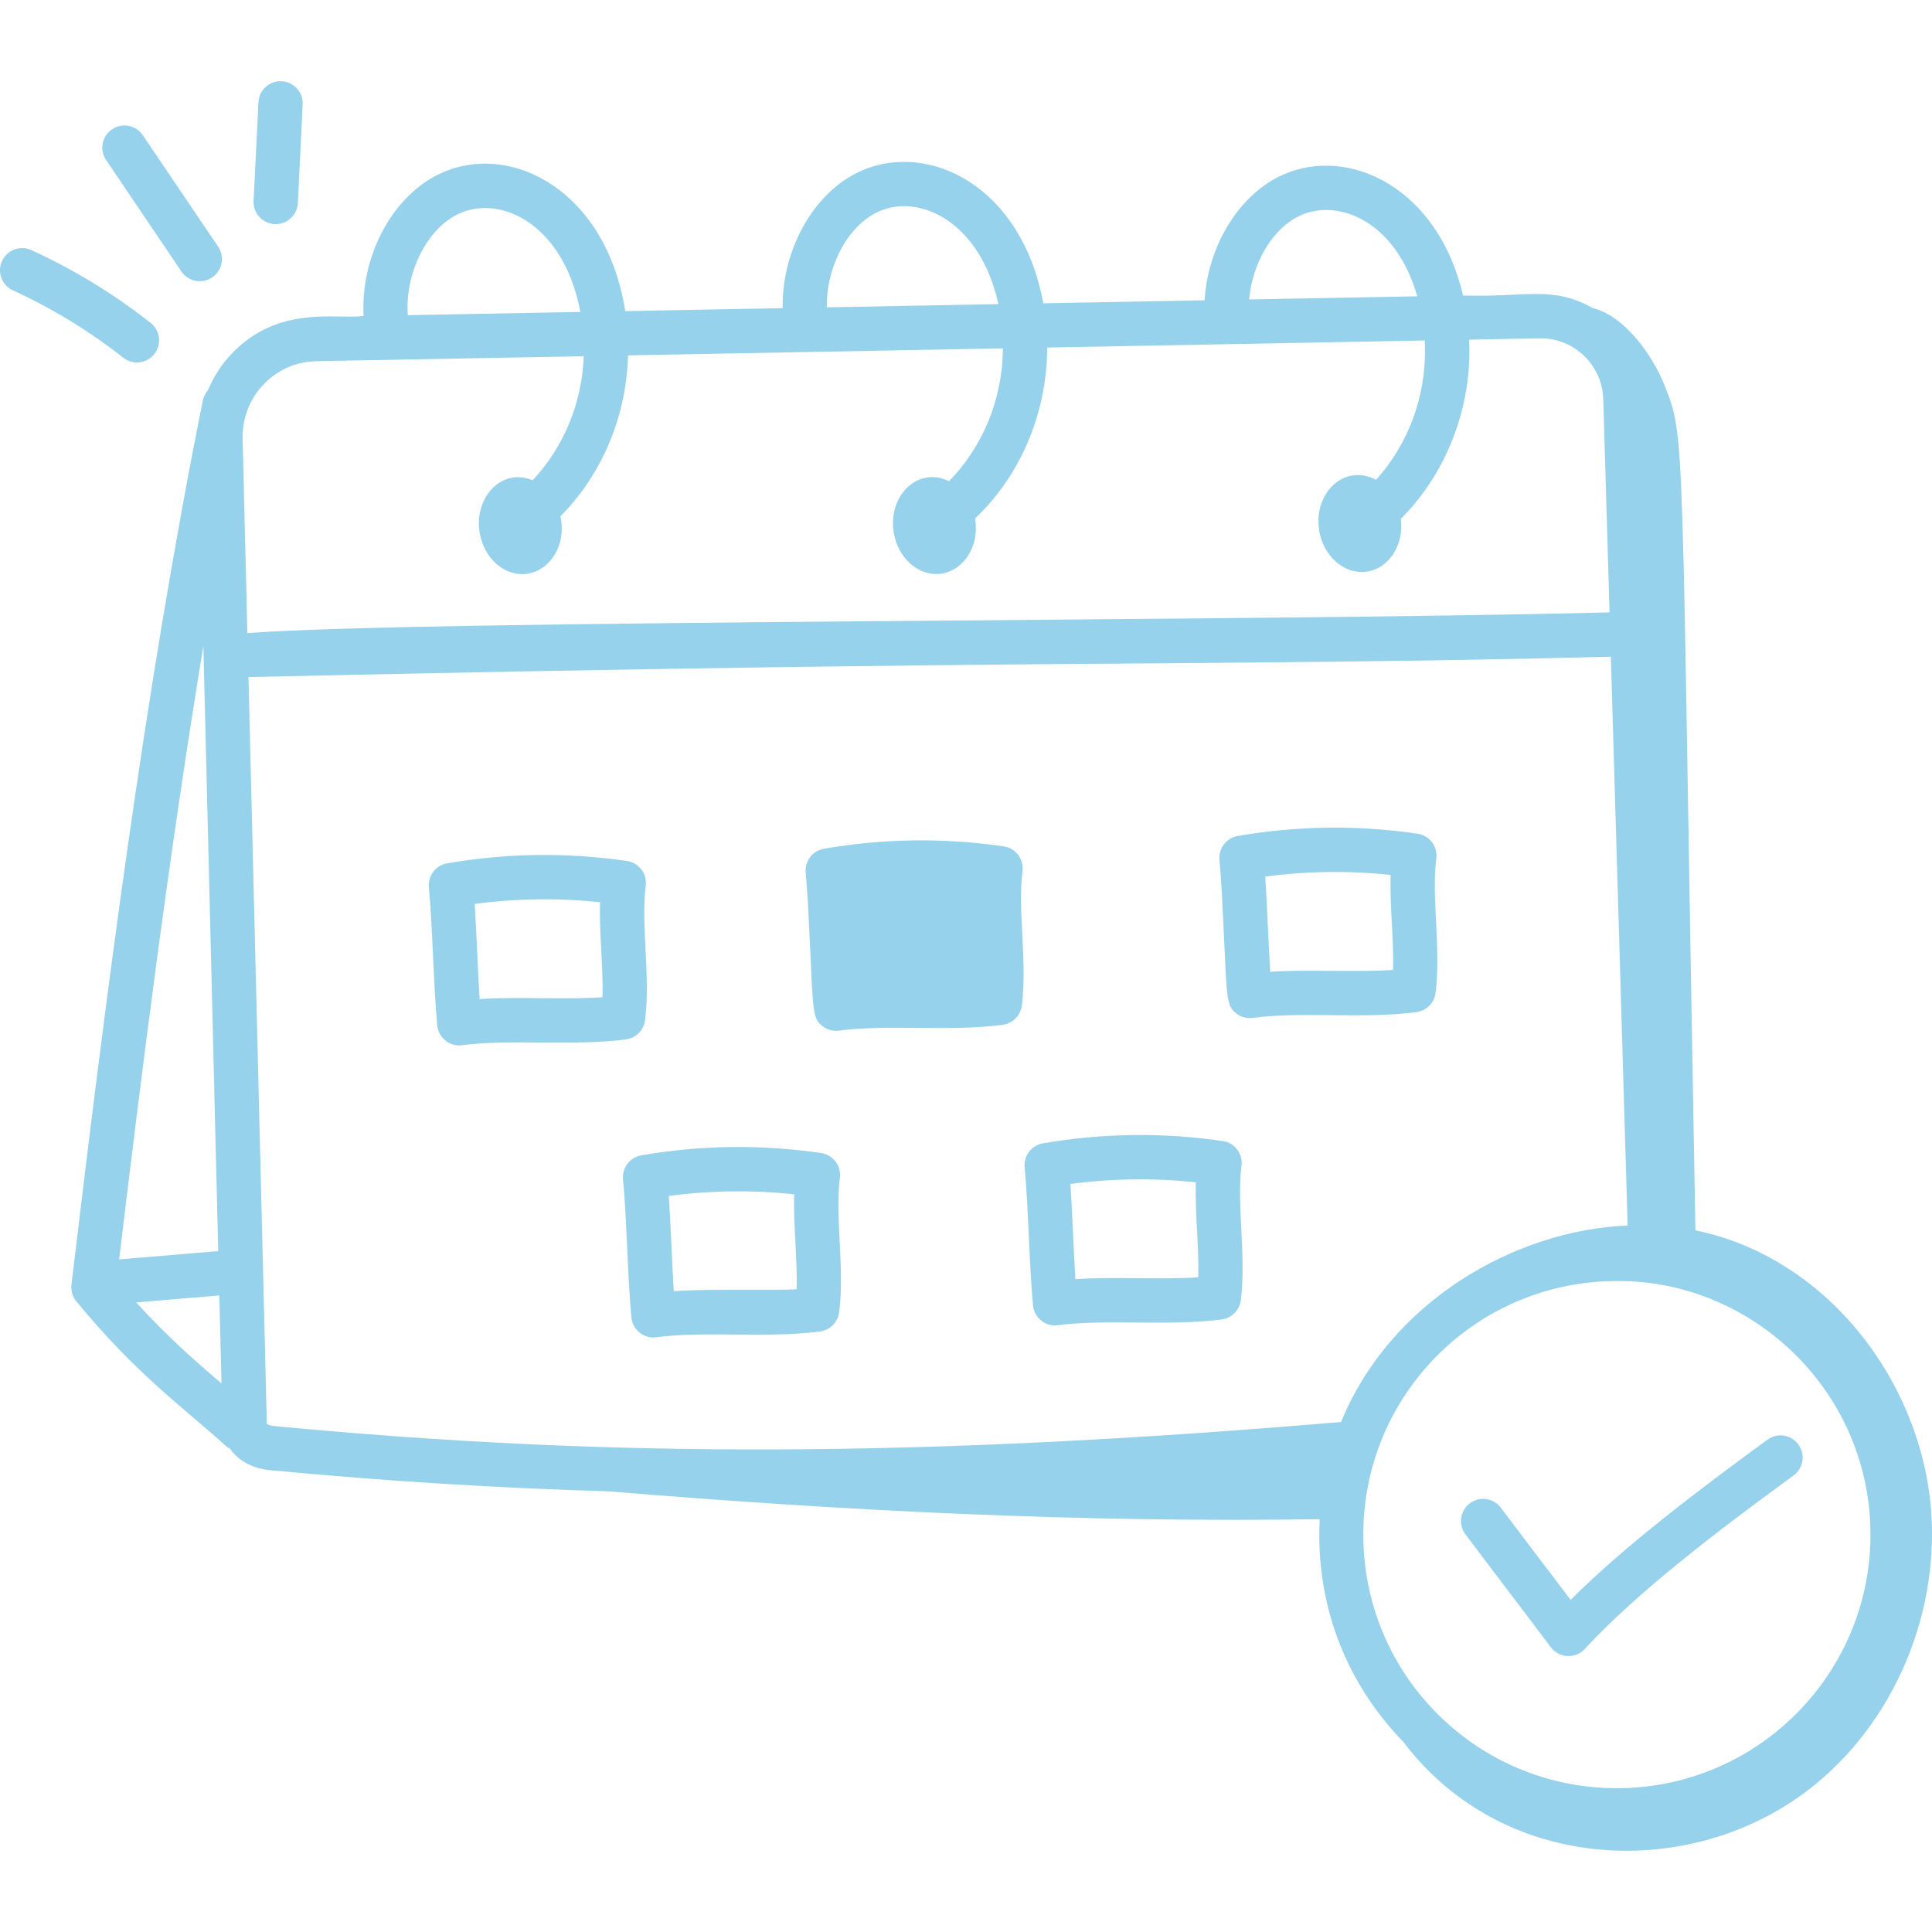 <svg width="70" height="70" viewBox="0 0 70 70" fill="none" xmlns="http://www.w3.org/2000/svg">
<g clip-path="url(#clip0_1635_62177)">
<path d="M5.592 12.827C5.867 12.479 5.808 11.974 5.458 11.7C4.132 10.654 2.677 9.767 1.136 9.062C0.737 8.876 0.257 9.054 0.073 9.458C-0.112 9.861 0.066 10.337 0.469 10.521C1.893 11.173 3.238 11.994 4.465 12.961C4.809 13.233 5.317 13.178 5.592 12.827Z" fill="#97D2EC"/>
<path d="M6.573 9.836C6.819 10.2 7.316 10.301 7.687 10.051C8.055 9.803 8.151 9.303 7.903 8.937L5.175 4.9C4.928 4.532 4.428 4.436 4.06 4.684C3.693 4.932 3.596 5.431 3.845 5.799L6.573 9.836Z" fill="#97D2EC"/>
<path d="M9.991 8.12C10.416 8.12 10.771 7.787 10.792 7.357L10.967 3.786C10.989 3.342 10.648 2.966 10.206 2.944C9.758 2.921 9.385 3.263 9.364 3.706L9.188 7.278C9.166 7.735 9.53 8.12 9.991 8.12Z" fill="#97D2EC"/>
<path d="M23.37 36.968C23.577 35.398 23.214 33.484 23.396 32.094C23.453 31.66 23.151 31.259 22.716 31.195C20.552 30.879 18.361 30.907 16.201 31.28C15.788 31.351 15.5 31.729 15.539 32.147C15.674 33.573 15.703 35.661 15.842 37.149C15.886 37.611 16.311 37.934 16.748 37.87C18.45 37.642 20.809 37.909 22.681 37.659C23.041 37.611 23.323 37.328 23.37 36.968ZM17.378 36.198C17.305 35.045 17.269 33.831 17.198 32.752C18.705 32.551 20.23 32.529 21.741 32.69C21.705 33.822 21.865 35.097 21.828 36.132C20.466 36.226 18.818 36.106 17.378 36.198Z" fill="#97D2EC"/>
<path d="M29.854 30.751C29.441 30.822 29.152 31.2 29.191 31.618C29.26 32.346 29.3 33.214 29.339 34.08C29.46 36.657 29.442 36.895 29.793 37.173C29.971 37.316 30.199 37.37 30.399 37.341C32.178 37.103 34.395 37.39 36.332 37.13C36.692 37.082 36.974 36.799 37.021 36.44C37.228 34.869 36.865 32.955 37.047 31.566C37.105 31.131 36.803 30.73 36.368 30.667C34.204 30.349 32.014 30.378 29.854 30.751Z" fill="#97D2EC"/>
<path d="M30.43 42.676C30.488 42.241 30.185 41.84 29.751 41.777C27.583 41.459 25.393 41.488 23.236 41.86C22.824 41.931 22.535 42.309 22.574 42.726C22.709 44.176 22.736 46.224 22.876 47.731C22.92 48.193 23.345 48.515 23.782 48.451C25.535 48.217 27.813 48.494 29.715 48.24C30.075 48.191 30.357 47.908 30.404 47.549C30.611 45.978 30.248 44.065 30.43 42.676ZM24.412 46.779C24.342 45.697 24.307 44.458 24.232 43.332C25.739 43.131 27.262 43.111 28.775 43.272C28.74 44.377 28.898 45.697 28.862 46.712C28.165 46.762 25.907 46.686 24.412 46.779Z" fill="#97D2EC"/>
<path d="M37.428 47.296C37.473 47.763 37.902 48.079 38.334 48.016C40.053 47.786 42.37 48.057 44.267 47.806C44.626 47.758 44.909 47.474 44.956 47.115C45.163 45.544 44.8 43.63 44.982 42.241C45.039 41.806 44.737 41.406 44.302 41.342C42.136 41.025 39.945 41.053 37.787 41.425C37.374 41.497 37.086 41.874 37.125 42.292C37.26 43.72 37.289 45.806 37.428 47.296ZM43.327 42.837C43.291 43.969 43.451 45.244 43.414 46.279C42.088 46.372 40.393 46.253 38.964 46.344C38.892 45.201 38.855 43.966 38.783 42.897C40.293 42.697 41.815 42.677 43.327 42.837Z" fill="#97D2EC"/>
<path d="M44.785 36.712C44.963 36.855 45.191 36.909 45.392 36.88C47.204 36.64 49.38 36.93 51.323 36.67C51.684 36.621 51.966 36.338 52.013 35.979C52.22 34.409 51.857 32.493 52.039 31.105C52.097 30.67 51.795 30.269 51.36 30.206C49.192 29.888 47.002 29.917 44.846 30.289C44.433 30.36 44.145 30.738 44.183 31.156C44.252 31.884 44.292 32.752 44.332 33.62C44.452 36.197 44.434 36.434 44.785 36.712ZM50.385 31.7C50.349 32.836 50.509 34.104 50.471 35.142C49.114 35.236 47.495 35.117 46.022 35.208C45.953 34.113 45.915 32.852 45.842 31.761C47.348 31.56 48.871 31.541 50.385 31.7Z" fill="#97D2EC"/>
<path d="M65.159 52.337C64.898 51.978 64.396 51.899 64.037 52.163C61.469 54.038 58.854 56.025 56.906 57.965C55.571 56.203 55.187 55.703 54.378 54.627C54.113 54.274 53.611 54.201 53.255 54.467C52.9 54.734 52.828 55.237 53.094 55.591C54.058 56.875 55.114 58.252 56.188 59.681C56.488 60.079 57.077 60.115 57.42 59.744C59.317 57.69 62.177 55.509 64.984 53.459C65.342 53.197 65.42 52.696 65.159 52.337Z" fill="#97D2EC"/>
<path d="M61.428 44.577C60.889 15.208 61.106 15.94 60.285 13.903C59.885 12.91 58.88 11.443 57.703 11.16C56.236 10.334 55.273 10.782 53.01 10.705C52.091 6.781 48.867 5.283 46.501 6.323C44.904 7.023 43.764 8.898 43.645 10.88L37.799 10.989C37.028 6.756 33.667 5.107 31.21 6.186C29.499 6.935 28.325 9.033 28.356 11.165L22.653 11.272C21.978 6.95 18.577 5.133 16.026 6.253C14.258 7.028 13.055 9.243 13.173 11.449C12.174 11.58 10.106 11.032 8.4 12.809C8.022 13.202 7.736 13.657 7.531 14.145C7.448 14.244 7.38 14.357 7.353 14.492C5.223 25.058 3.778 36.578 2.589 46.545C2.564 46.762 2.627 46.98 2.766 47.149C4.95 49.817 6.753 51.083 8.21 52.413C8.247 52.447 8.293 52.464 8.334 52.49C8.625 52.913 9.13 53.2 9.767 53.265C13.938 53.663 17.984 53.915 22.094 54.036C30.654 54.749 39.238 55.173 47.815 55.043C47.656 58.187 48.801 61.007 50.842 63.107C54.386 67.793 60.929 68.128 65.224 65.07C68.455 62.769 70.273 58.679 69.967 54.724C69.604 50.027 66.176 45.55 61.428 44.577ZM58.579 64.79C53.569 64.79 49.471 60.774 49.396 55.739C49.319 50.662 53.367 46.491 58.444 46.416C63.372 46.306 67.691 50.3 67.77 55.464C67.847 60.573 63.717 64.79 58.579 64.79ZM58.972 44.403C54.875 44.569 50.367 47.169 48.589 51.522C33.441 52.801 22.23 52.843 9.925 51.667C9.758 51.65 9.674 51.596 9.668 51.596L9.002 24.531C39.244 23.86 43.074 24.171 58.364 23.794L58.972 44.403ZM7.907 45.329L4.317 45.63C5.155 38.638 6.125 30.954 7.368 23.404L7.907 45.329ZM47.145 7.793C48.51 7.197 50.566 8.01 51.352 10.736L45.258 10.85C45.377 9.506 46.128 8.239 47.145 7.793ZM31.854 7.656C33.35 7.004 35.523 8.062 36.174 11.019L29.957 11.135C29.936 9.642 30.73 8.149 31.854 7.656ZM16.67 7.723C18.199 7.056 20.439 8.171 21.028 11.302L14.775 11.419C14.668 9.856 15.492 8.239 16.67 7.723ZM11.476 13.086L21.15 12.906C21.087 14.671 20.376 16.248 19.3 17.401C18.186 16.934 17.191 18.004 17.372 19.258C17.51 20.221 18.286 20.906 19.105 20.788C19.892 20.675 20.537 19.803 20.306 18.704C21.721 17.287 22.692 15.212 22.755 12.876L36.336 12.622C36.325 14.532 35.561 16.231 34.385 17.435C34.144 17.315 33.879 17.259 33.606 17.298C32.787 17.416 32.236 18.291 32.375 19.254C32.513 20.217 33.289 20.902 34.108 20.784C34.889 20.672 35.501 19.825 35.329 18.785C36.88 17.32 37.935 15.098 37.941 12.592L51.62 12.337C51.723 14.3 51.028 16.084 49.857 17.387C49.602 17.247 49.315 17.183 49.021 17.225C48.203 17.343 47.651 18.219 47.79 19.181C47.928 20.144 48.704 20.829 49.523 20.711C50.329 20.595 50.873 19.742 50.756 18.796C51.998 17.564 52.856 15.867 53.139 14.041C53.229 13.466 53.256 12.883 53.23 12.307C53.349 12.305 55.678 12.258 55.833 12.258C57.041 12.258 58.049 13.234 58.089 14.45L58.317 22.189C44.57 22.53 15.218 22.465 8.963 22.938L8.79 15.905C8.751 14.373 9.956 13.108 11.476 13.086ZM4.934 47.189L7.947 46.936L8.025 50.125C7.099 49.335 6.07 48.436 4.934 47.189Z" fill="#97D2EC"/>
</g>
<defs>
<clipPath id="clip0_1635_62177">
<rect width="70" height="70" fill="white"/>
</clipPath>
</defs>
</svg>
